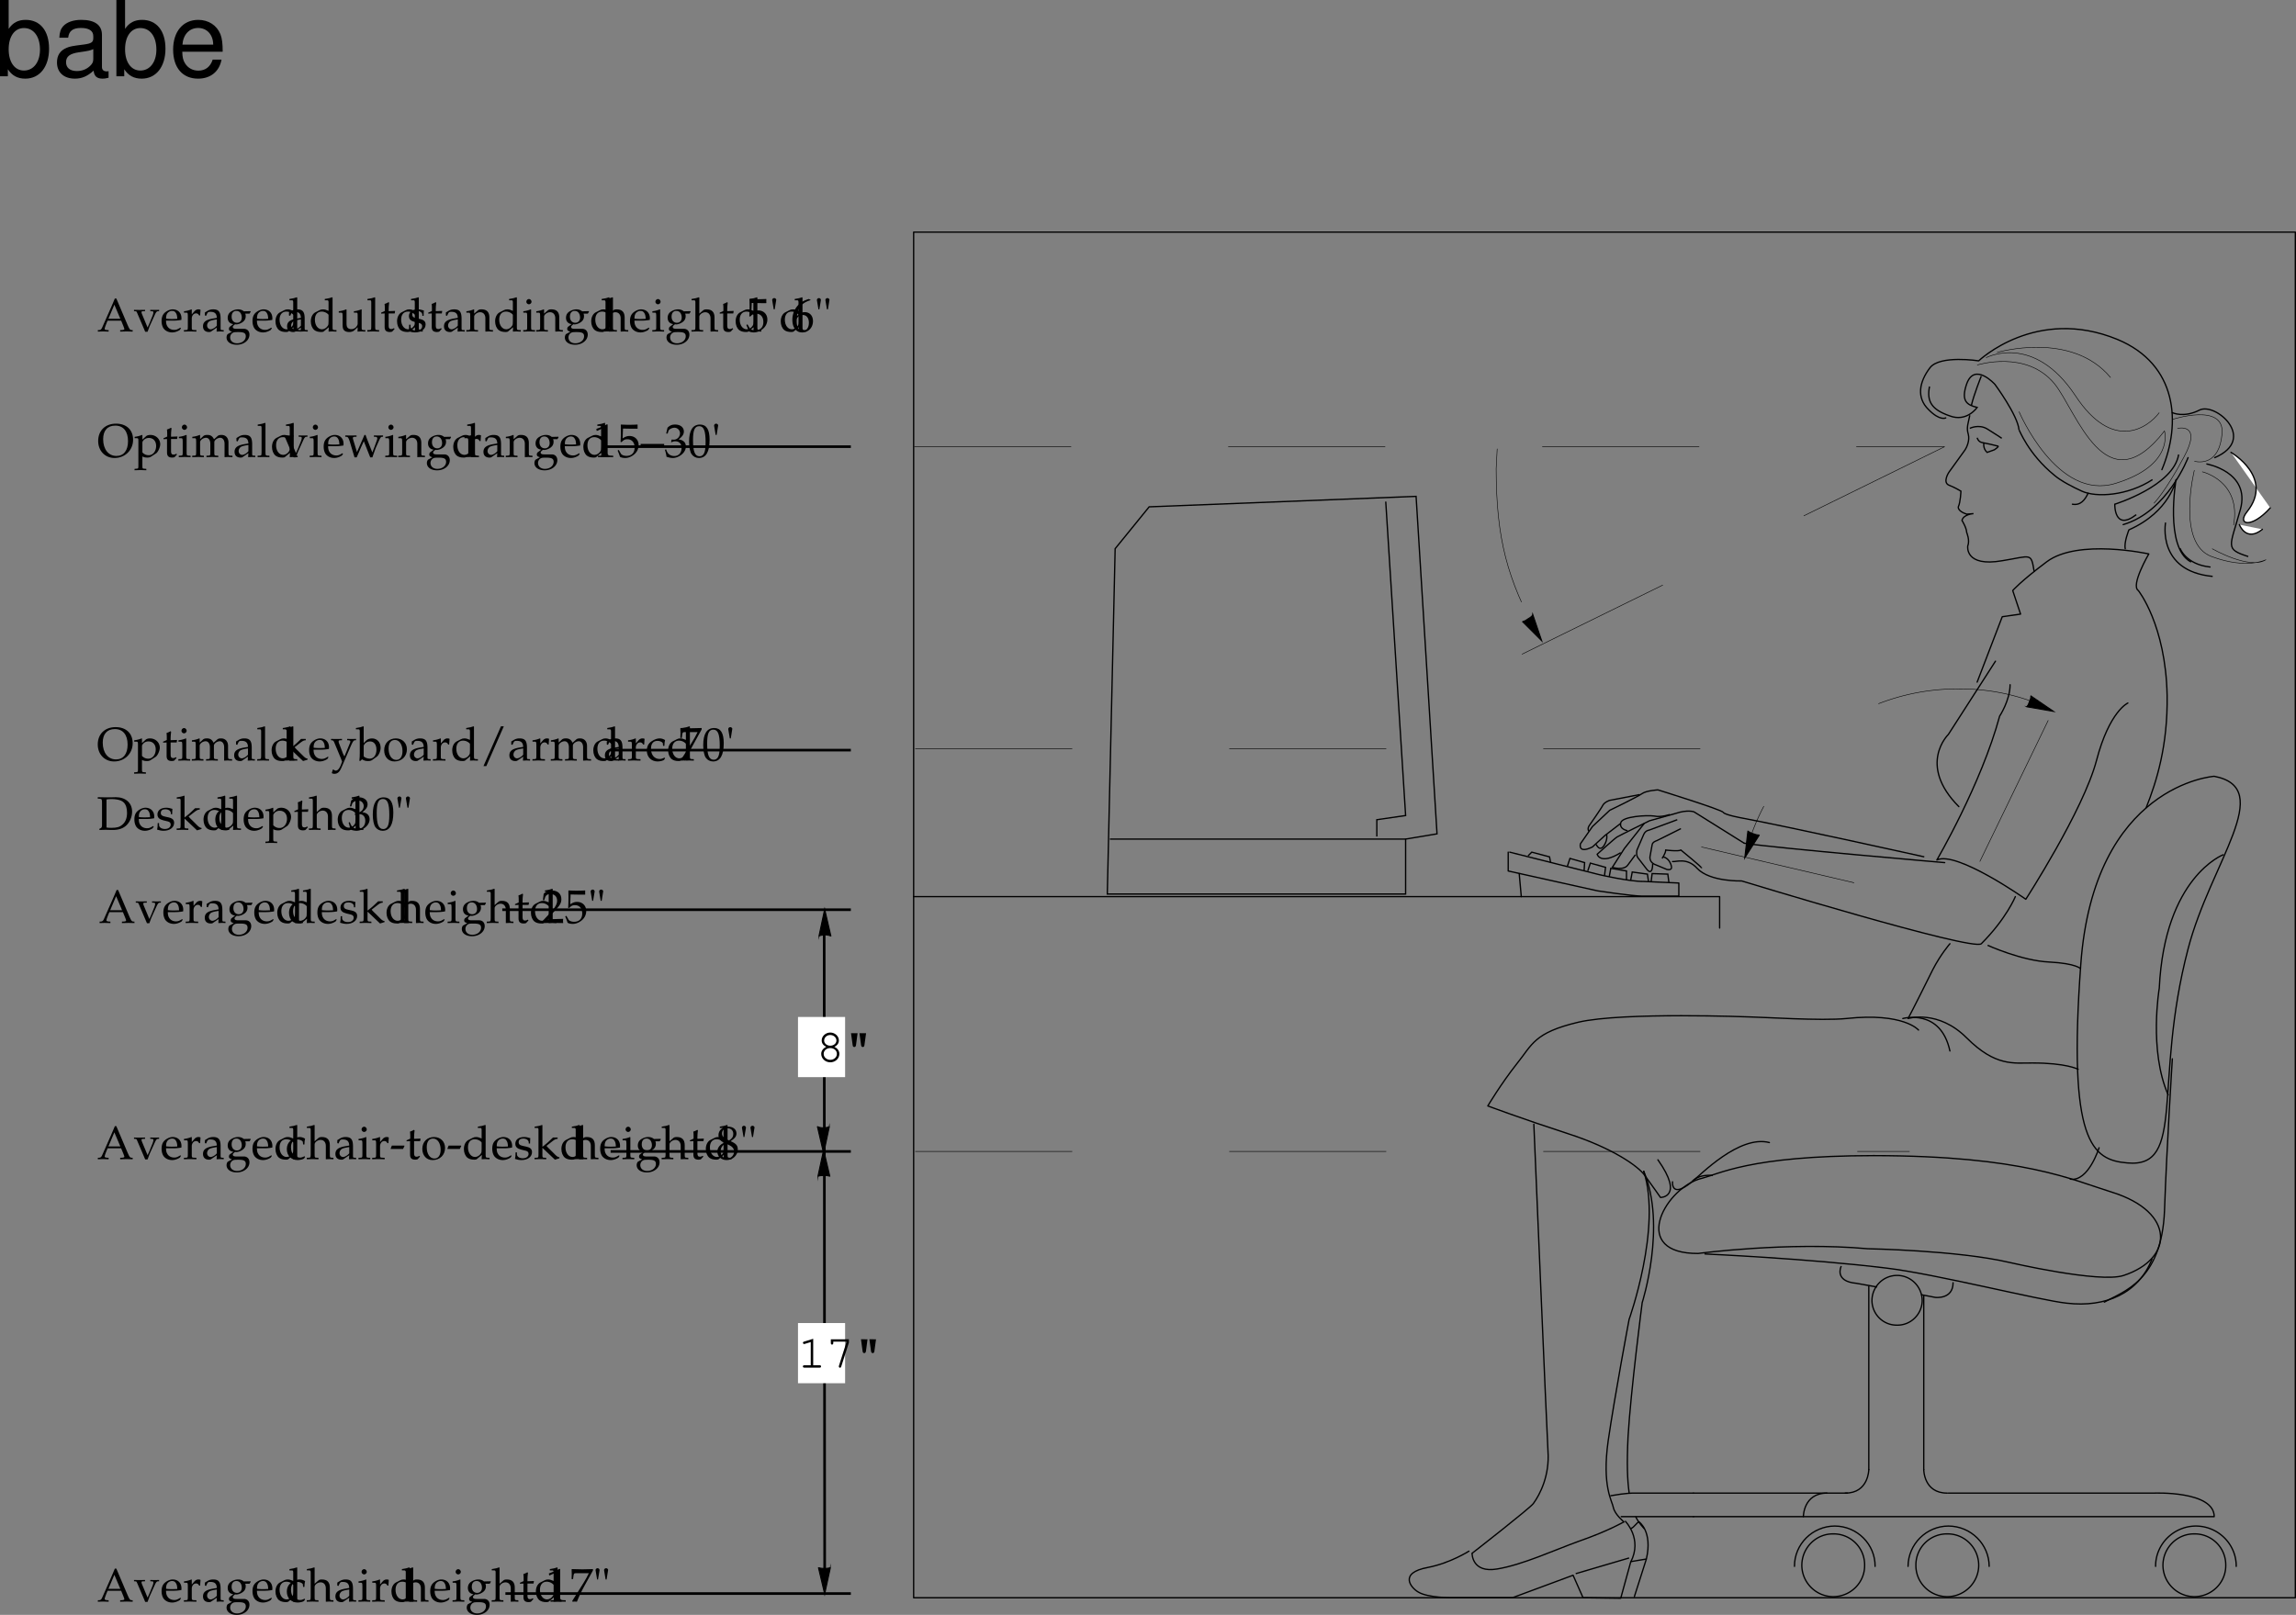 <svg xmlns="http://www.w3.org/2000/svg" xmlns:xlink="http://www.w3.org/1999/xlink" width="438.695" height="308.642"><rect width="100%" height="100%" fill="#808080" stroke="none"/><defs><path id="a" d="M3.672-6.297H3.39c-.157.36-.297.703-.36.86-.14.312-.328.734-.469 1.078L.954-.72C.843-.453.672-.28.47-.266L.14-.25v.281C.75.016.937 0 1.109 0c.157 0 .438.016 1.094.031V-.25l-.328-.016c-.313-.03-.438-.093-.438-.234 0-.125.125-.5.313-.953l.25-.61h2.594l.422 1.032c.156.406.187.484.187.578 0 .11-.14.172-.375.187l-.422.016v.281C5.141.016 5.47 0 5.656 0c.203 0 .453.016 1.14.031V-.25L6.5-.266c-.234-.046-.328-.187-.656-.921ZM2.156-2.422l1.14-2.687 1.142 2.687zm0 0"/><path id="b" d="M4.844-3.875v-.25c-.469.016-.672.016-.844.016-.172 0-.36 0-.844-.016v.25l.375.016c.14 0 .219.078.219.234 0 .156-.063.36-.172.656l-.39.953c-.094.266-.204.516-.547 1.266L1.562-3.344a1.067 1.067 0 0 1-.078-.344c0-.109.079-.171.22-.171l.452-.016v-.25c-.594.016-.844.016-1.062.016-.219 0-.453 0-1.047-.016v.25l.312.016c.141.015.188.078.282.296L2.187.063h.454c.171-.47.296-.797.359-.985l1.063-2.344c.203-.421.343-.578.515-.593Zm0 0"/><path id="c" d="m3.938-.625-.126-.094c-.562.344-.78.422-1.171.422-.579 0-1.063-.266-1.313-.703-.172-.281-.234-.547-.25-1.063h1.313c.64 0 1.062-.046 1.625-.14 0-.125.015-.203.015-.313 0-1.03-.672-1.703-1.687-1.703-.313 0-.703.11-1.078.328C.53-3.453.234-2.906.234-1.969c0 .563.141 1.047.375 1.39.36.485.954.766 1.641.766.344 0 .672-.078 1.031-.234.235-.11.438-.219.469-.281zm-.704-1.781c-.468.015-.671.031-1.015.031a9.74 9.74 0 0 1-1.125-.063c0-.421.031-.609.14-.859a1.12 1.12 0 0 1 1-.625c.313 0 .547.11.704.36.203.296.265.562.296 1.156zm0 0"/><path id="d" d="M.188-.25v.281C.78.016 1.046 0 1.296 0c.219 0 .547.016 1.281.031V-.25L2.11-.266c-.406-.03-.421-.046-.421-.656v-1.547c0-.547.359-.984.812-.984.266 0 .453.125.594.406h.187l.078-1.078c-.093-.063-.25-.094-.421-.094-.266 0-.547.14-.735.36l-.515.593v-.921l-.079-.032a4.904 4.904 0 0 1-1.406.36v.265h.344c.36 0 .375.031.39.656v2.016C.922-.328.922-.297.61-.266zm0 0"/><path id="e" d="M2.922-.734 2.875.03c.438-.014.578-.03.703-.03.11 0 .172 0 .469.016l.187.015V-.25l-.343-.016c-.235-.015-.25-.046-.25-.515v-1.656c0-1.313-.375-1.782-1.422-1.782-.406 0-.75.094-1.094.297l-.484.297v.578l.234.063L1-3.266c.188-.421.281-.484.688-.484.843 0 1.203.344 1.234 1.156l-.89.156C.796-2.203.281-1.78.281-.984c0 .687.421 1.093 1.14 1.093.172 0 .312-.03.375-.078zm0-.375c-.266.359-.828.703-1.188.703-.359 0-.671-.328-.671-.719a.98.98 0 0 1 .437-.813c.234-.14.734-.265 1.422-.359zm0 0"/><path id="f" d="m4.672-3.406.219-.36-.032-.109-1.28.031c-.329-.265-.657-.375-1.095-.375-.39 0-.859.125-1.218.344C.75-3.594.5-3.156.5-2.594c0 .656.406 1.125 1.078 1.188L.86-.86a.643.643 0 0 0-.125.39c0 .25.157.39.594.516L.547.484C.407.547.28.875.28 1.156c0 .828.797 1.39 1.953 1.39 1.36 0 2.422-.858 2.422-1.937C4.656-.047 4.234-.5 3.594-.5H2.156c-.469 0-.687-.11-.687-.36 0-.109.078-.218.297-.406.078-.062.093-.062.125-.109.093.016.14.031.218.031.391 0 .86-.172 1.235-.437.406-.297.594-.657.594-1.14 0-.173-.016-.298-.094-.485Zm-2.5-.516c.61 0 1.015.516 1.015 1.281 0 .594-.374.985-.921.985-.61 0-1.016-.469-1.016-1.157 0-.703.328-1.109.922-1.109zM2.578.125c1.016 0 1.375.203 1.375.797 0 .765-.719 1.344-1.672 1.344C1.5 2.266.97 1.812.97 1.14c0-.407.234-.766.594-.922.14-.078.406-.094 1.015-.094Zm0 0"/><path id="g" d="M3.703-3.938c-.5-.218-.75-.28-1.062-.28-.25 0-.47.046-.688.171l-.797.406c-.515.282-.843.938-.843 1.704 0 .718.25 1.312.671 1.671.329.25.75.375 1.329.375.187 0 .39-.03.437-.078l1-.828-.047.828C4.11.016 4.266 0 4.391 0c.078 0 .203 0 .39.016.063 0 .235 0 .438.015V-.25l-.422-.016c-.313-.046-.328-.062-.328-.656v-5.547L4.39-6.53c-.407.156-.704.218-1.407.328v.25h.5c.157 0 .22.11.22.375zm0 1.954c0 .578-.015.671-.125.875-.25.421-.703.703-1.125.703-.781 0-1.36-.766-1.36-1.844 0-.969.485-1.547 1.298-1.547.343 0 .703.11 1.015.328.188.125.297.25.297.313zm0 0"/><path id="h" d="M.375-1.281c0 .61-.031.89-.11 1.25.485.14.829.218 1.235.218 1.188 0 2.016-.625 2.016-1.515 0-.297-.079-.484-.25-.672-.235-.219-.516-.328-1.329-.484C1.204-2.625.97-2.813.97-3.22c0-.453.297-.703.86-.703.609 0 1.062.313 1.062.735v.203h.25c.015-.516.015-.735.046-1.016-.484-.156-.796-.219-1.171-.219-1.047 0-1.688.5-1.688 1.297 0 .453.203.735.61.938.25.109.734.25 1.343.375.406.093.578.28.578.625 0 .484-.453.828-1.093.828C1.109-.156.64-.47.64-.922v-.36Zm0 0"/><path id="i" d="M.188-.25v.281C.813.016 1.078 0 1.327 0c.25 0 .5.016 1.094.031V-.25l-.39-.016c-.329-.03-.345-.062-.345-.656v-1.234L4.079.109l.86-.265V-.36c-.22 0-.47-.157-.766-.438L3.047-1.922a5.88 5.88 0 0 1-.578-.61l1.156-.905c.438-.329.656-.422.969-.422v-.266h-.89c-.579.563-1 .969-1.36 1.25l-.656.531v-4.125l-.079-.062c-.39.156-.687.218-1.406.328v.25H.72c.156 0 .219.11.219.375v4.656C.923-.328.923-.297.61-.266zm0 0"/><path id="j" d="M.047-.25v.281C.625.016.875 0 1.172 0c.281 0 .531.016 1.11.031V-.25l-.407-.016c-.313-.03-.328-.062-.328-.656v-1.906c0-.406.594-.844 1.14-.844.61 0 1 .453 1 1.14V.032C4.11.016 4.25 0 4.407 0c.124 0 .296.016.734.031V-.25l-.36-.016c-.312-.03-.328-.062-.328-.656v-1.734c0-1.047-.5-1.563-1.516-1.563-.328 0-.515.047-.703.219l-.687.594V-6.47l-.078-.062c-.39.156-.688.218-1.407.328v.25h.5c.172 0 .235.11.235.375v4.656C.78-.328.78-.297.453-.266zm0 0"/><path id="k" d="m1.688-4.188-.079-.03a4.904 4.904 0 0 1-1.406.359v.265h.344c.36 0 .375.031.39.656v2.016c0 .594-.03.625-.328.656L.188-.25v.281C.813.016 1.078 0 1.313 0c.234 0 .5.016 1.125.031V-.25L2.03-.266c-.328-.046-.328-.062-.344-.656Zm-.407-2c-.265 0-.5.235-.5.516 0 .25.235.484.485.484.265 0 .5-.234.5-.484 0-.266-.235-.516-.485-.516Zm0 0"/><path id="l" d="M.875-3.438v2.594c0 .656.297.953 1 .953.203 0 .422-.046.469-.109l.437-.484-.125-.141c-.219.125-.344.172-.515.172-.36 0-.5-.188-.5-.625v-2.36h1.156l.078-.484-1.234.047v-.344c0-.36.03-.75.093-1.265l-.109-.11c-.219.14-.484.25-.766.344.032.25.047.438.047.719v.625l-.703.312v.188zm0 0"/><path id="m" d="M.14-.203V.03C1.235.016 1.75 0 2.157 0c.375 0 .906.016 2.063.031-.032-.187-.032-.281-.032-.406s0-.219.032-.406c-1.047.047-1.453.047-3.125.094l1.64-1.75c.875-.923 1.14-1.423 1.14-2.094 0-1.032-.703-1.672-1.844-1.672-.64 0-1.078.187-1.531.625L.344-4.344h.265l.125-.422c.141-.515.47-.75 1.063-.75.781 0 1.266.485 1.266 1.266 0 .672-.376 1.328-1.391 2.406zm0 0"/><path id="n" d="M1.14-5.438c1.141.032 1.641.032 2.75.032l.047-.032c-.015-.171-.015-.234-.015-.375 0-.109 0-.187.015-.343l-.046-.047a30.51 30.51 0 0 1-1.563.047c-.515 0-.922-.016-1.578-.047l-.031.047c0 .547.015.968.015 1.25 0 .781-.03 1.625-.062 2.015l.187.047c.422-.437.657-.547 1.11-.547.86 0 1.39.61 1.39 1.579 0 1-.562 1.593-1.546 1.593-.5 0-.938-.172-1.063-.406l-.422-.734-.219.125c.22.515.329.796.454 1.203.25.14.593.218 1 .218.593 0 1.234-.265 1.734-.703a2.289 2.289 0 0 0 .828-1.765c0-1.016-.719-1.735-1.75-1.735-.438 0-.75.11-1.313.454zm0 0"/><path id="o" d="m.938-4.219.296-1.765v-.047c0-.172-.187-.344-.375-.344-.203 0-.39.172-.39.344v.047L.766-4.22zm1.64 0 .281-1.765c.016-.016.016-.032.016-.047 0-.172-.203-.344-.39-.344-.204 0-.391.172-.391.344v.047L2.39-4.22zm0 0"/><path id="p" d="M3.594-2.797c0-.422.047-.781.125-1.11-.36-.218-.672-.312-1.047-.312-.438 0-.938.172-1.469.516-.64.39-.969 1.015-.969 1.812 0 1.22.844 2.079 2.063 2.079.469 0 1.14-.172 1.234-.313l.188-.281-.094-.14c-.344.171-.625.265-.938.265-1 0-1.656-.781-1.656-1.969 0-.969.438-1.5 1.25-1.5.406 0 .828.172 1 .406l.063.547zm0 0"/><path id="q" d="M.61-5h.078l1.171-.516c0-.015.016-.015.016-.015.063 0 .078.093.078.297V-.86c0 .468-.094.562-.578.593L.859-.25v.281C1.641.016 2.156 0 2.344 0c.125 0 .328 0 .625.016.125 0 .375 0 .797.015V-.25l-.47-.016c-.483-.03-.593-.125-.593-.593v-5.344l-.125-.047a15.14 15.14 0 0 1-2.031.875Zm0 0"/><path id="r" d="m.5-.094.078.125C.844.016.922 0 1 0c.078 0 .156.016.406.031.39-.984.828-1.922 1.422-3l1.64-2.969v-.265c-.796.031-1.296.047-2.015.047-.687 0-1.11-.016-1.969-.047l-.093.047c.015.562.03.812.03.937 0 .14-.015.375-.03.922h.28l.063-.5c.063-.562.125-.625.547-.625h2.407c-.36.734-.641 1.25-.985 1.797Zm0 0"/><path id="s" d="M.516-.188v.22C1.219.015 1.53 0 1.766 0c.187 0 .328 0 .468.016.688.015.688.015.829.015 1.156 0 2.015-.297 2.656-.922.64-.64 1.047-1.609 1.047-2.578 0-1.672-1.235-2.765-3.141-2.765-.078 0-.203 0-.344.015-.531.016-.828.016-1.25.016-.437 0-.906 0-1.828-.031v.28l.36.016c.421.047.453.094.453.813v4.266c0 .28-.079.468-.22.53zm1.359-5.609c.219-.047.531-.078.984-.078.672 0 1.391.125 1.766.297.203.078.375.203.547.36.422.437.625 1.093.625 1.984 0 1.015-.313 1.78-.906 2.265-.532.453-1.063.594-2.094.594-.438 0-.703-.016-.922-.063zm0 0"/><path id="t" d="M.078 2.266v.265c.61-.015.875-.031 1.125-.031.234 0 .5.016 1.125.031v-.265l-.422-.032c-.312-.03-.328-.062-.328-.656V-.109c.281.156.563.218.953.218.281 0 .5-.062.64-.14l1.032-.672c.36-.235.781-1.156.781-1.735 0-1-.828-1.78-1.875-1.78-.328 0-.656.093-.796.218l-.735.672v-.86l-.078-.03a5.038 5.038 0 0 1-1.406.359v.265h.328c.375 0 .39.031.39.656v4.516c0 .594-.015.625-.328.656zm1.5-5.016c0-.125.047-.234.156-.375a1.312 1.312 0 0 1 1.079-.516c.843 0 1.39.594 1.39 1.532 0 1.015-.61 1.765-1.406 1.765-.5 0-.875-.172-1.219-.531zm0 0"/><path id="u" d="M.39-4.484h.282l.156-.5c.094-.313.672-.61 1.14-.61a1.06 1.06 0 0 1 1.063 1.047c0 .672-.531 1.234-1.172 1.234-.062 0-.171-.015-.296-.015-.016 0-.063 0-.125-.016l-.11.485.063.046c.343-.156.5-.187.75-.187.75 0 1.187.469 1.187 1.297 0 .906-.562 1.516-1.39 1.516-.422 0-.797-.141-1.063-.391-.219-.203-.328-.406-.5-.89l-.234.093C.328-.828.39-.5.453-.047c.469.156.86.234 1.203.234.719 0 1.547-.406 2.047-1.015.297-.375.453-.766.453-1.188 0-.437-.172-.812-.5-1.03-.234-.173-.437-.235-.89-.313.718-.563 1-.97 1-1.516 0-.797-.672-1.328-1.672-1.328-.61 0-1.016.172-1.453.61zm0 0"/><path id="v" d="M2.36-6.203C.968-6.203.265-5.093.265-2.922c0 1.063.187 1.969.5 2.406.312.438.812.704 1.375.704 1.36 0 2.047-1.172 2.047-3.485 0-1.969-.593-2.906-1.828-2.906zm-.157.312c.875 0 1.219.891 1.219 3.047 0 1.11-.094 1.766-.328 2.203-.188.329-.469.5-.828.5-.891 0-1.25-.906-1.25-3.093 0-1.907.328-2.657 1.187-2.657zm0 0"/><path id="w" d="m2.531-1.938.281-.593-.046-.047H.39l-.235.594.047.046Zm0 0"/><path id="x" d="M2.516-4.219C1.203-4.219.28-3.297.28-1.953c0 1.266.797 2.14 1.969 2.14 1.39 0 2.375-.968 2.375-2.328 0-1.218-.875-2.078-2.11-2.078zm-.172.297c.844 0 1.437.89 1.437 2.125 0 1.047-.437 1.688-1.187 1.688-.875 0-1.469-.875-1.469-2.157 0-1.078.438-1.656 1.219-1.656zm0 0"/><path id="y" d="M1.516-3.11c-.375.172-.532.282-.72.47-.343.343-.53.734-.53 1.203C.266-.5 1.016.188 2.03.188c1.188 0 2.14-.922 2.14-2.047 0-.72-.312-1.11-1.359-1.563.829-.562 1.11-.937 1.11-1.484 0-.766-.64-1.297-1.594-1.297-1.062 0-1.844.687-1.844 1.625 0 .625.235.953 1.032 1.469zm1.046.454c.563.265.907.687.907 1.187 0 .75-.578 1.344-1.297 1.344C1.406-.125.906-.656.906-1.5c0-.656.266-1.078.938-1.484zM2-3.812c-.563-.282-.844-.641-.844-1.079 0-.609.422-1 1.063-1 .656 0 1.094.422 1.094 1.079 0 .515-.22.875-.813 1.25zm0 0"/><path id="z" d="M3.625-6.375C1.562-6.375.203-5.062.203-3.062c0 1.89 1.313 3.25 3.125 3.25 2.016 0 3.547-1.516 3.547-3.485 0-1.89-1.266-3.078-3.25-3.078ZM3.469-6c1.547 0 2.437 1.094 2.437 2.969 0 1.781-.812 2.828-2.218 2.828-1.516 0-2.532-1.266-2.532-3.203C1.156-5.062 1.984-6 3.47-6Zm0 0"/><path id="A" d="M.14-.25v.281C.782.016 1.032 0 1.282 0c.282 0 .532.016 1.078.031V-.25l-.375-.016c-.312-.03-.343-.062-.343-.656v-1.906c0-.406.593-.844 1.14-.844.485 0 .813.453.813 1.14v1.61c0 .594-.016.625-.328.656L2.86-.25v.281C3.484.016 3.75 0 3.984 0 4.22 0 4.47.016 5.11.031V-.25l-.421-.016c-.313-.046-.329-.062-.329-.656v-1.906c0-.406.594-.844 1.125-.844.485 0 .829.453.829 1.14V.032C6.718.016 6.859 0 7.016 0c.14 0 .312.016.812.031V-.25l-.437-.016c-.313-.046-.313-.062-.329-.656v-1.844c0-.89-.515-1.453-1.343-1.453-.328 0-.578.063-.735.219l-.687.61C4-3.985 3.64-4.22 3.016-4.22c-.329 0-.579.063-.75.219l-.625.578v-.765l-.079-.032a4.904 4.904 0 0 1-1.406.36v.265H.5c.36 0 .375.031.39.656v2.016c-.015.594-.015.625-.328.656Zm0 0"/><path id="B" d="M.188-.25v.281C.813.016 1.078 0 1.313 0c.234 0 .5.016 1.125.031V-.25L2.03-.266c-.328-.046-.328-.062-.344-.656v-5.547L1.61-6.53c-.39.156-.687.218-1.406.328v.25H.72c.156 0 .219.11.219.375v4.656C.923-.327.923-.296.61-.265zm0 0"/><path id="C" d="M3.719-4.219c-.75 1.75-.86 2-1.438 3.282l-.75-2.485C1.5-3.5 1.5-3.578 1.5-3.64c0-.14.11-.218.344-.218l.36-.016v-.25c-.626.016-.876.016-1.079.016-.203 0-.453 0-1.078-.016v.25l.266.016c.25.015.359.203.593.89l.906 3.03h.422L3.125-2c.078-.188.094-.203.469-1.016L4.813.063h.421c.079-.235.141-.422.204-.594.171-.531.375-1.078.406-1.14l.625-1.407c.265-.61.375-.75.562-.781l.235-.016v-.25c-.5.016-.704.016-.875.016-.172 0-.375 0-.875-.016v.25l.296.016c.22 0 .36.109.36.28 0 .095-.031.204-.063.313L5.656-2c-.078.203-.156.406-.437 1.125l-1.032-2.61c-.125-.328-.187-.5-.265-.734Zm0 0"/><path id="D" d="M3.688.031C4.109.016 4.25 0 4.405 0c.125 0 .297.016.735.031V-.25l-.36-.016c-.312-.03-.328-.062-.328-.656v-1.734c0-1.047-.5-1.563-1.516-1.563-.328 0-.515.047-.703.219l-.687.594v-.781l-.078-.032a4.904 4.904 0 0 1-1.407.36v.265H.39c.375 0 .39.031.406.656v2.016c0 .594-.031.625-.344.656L.047-.25v.281C.625.016.875 0 1.172 0c.281 0 .531.016 1.11.031V-.25l-.407-.016c-.313-.03-.328-.062-.328-.656v-1.906c0-.406.594-.844 1.14-.844.61 0 1 .453 1 1.14zm0 0"/><path id="E" d="M4.5-1.969V-2.5H0v.531zm0 0"/><path id="G" d="m4.531-4.188-.078-.03a5.038 5.038 0 0 1-1.406.359v.265h.328c.375 0 .39.031.39.656v1.47c0 .187-.124.437-.328.655-.25.25-.546.375-.89.375-.313 0-.563-.109-.703-.28-.14-.141-.203-.423-.203-.813v-2.657l-.079-.03a4.904 4.904 0 0 1-1.406.359v.265H.5c.36 0 .375.031.39.656v1.5c0 .641.047.922.22 1.141.202.266.53.406 1.046.406.422 0 .766-.125 1.016-.359l.594-.547c0 .266 0 .422-.032.828.454-.015.61-.031.75-.031.125 0 .297.016.75.031V-.25L4.86-.266c-.312-.03-.328-.062-.328-.656zm0 0"/><path id="F" d="m1.031-4.219.282-1.765c.015-.016.015-.032.015-.047 0-.172-.203-.344-.39-.344-.204 0-.391.172-.391.344v.047L.844-4.22Zm0 0"/><path id="H" d="M1.172-2.984c.203-1.625.953-2.5 2.578-2.985v-.078l-.344-.156c-.86.297-1.234.469-1.687.86A4.057 4.057 0 0 0 .28-2.22C.281-.734 1 .187 2.171.187c1.173 0 2.048-.921 2.048-2.156 0-1.031-.625-1.718-1.578-1.718-.454 0-.72.124-1.25.546zm1.11-.157c.702 0 1.155.579 1.155 1.485 0 .937-.453 1.547-1.156 1.547-.765 0-1.172-.657-1.172-1.875 0-.313.032-.485.125-.641.204-.297.625-.516 1.047-.516zm0 0"/><path id="I" d="M2.672-.781c-.203-.328-.297-.547-.453-.985L1.64-3.28a.896.896 0 0 1-.079-.375c0-.125.094-.203.297-.203l.344-.016v-.25c-.594.016-.844.016-1.047.016-.218 0-.437 0-1.047-.016v.25l.157.016c.234.015.343.125.468.437l.985 2.36c.25.609.343.828.5 1.28l-.203.548c-.282.765-.641 1.171-.985 1.171-.14 0-.312-.078-.453-.203H.453l-.203.672a.79.79 0 0 0 .484.14c.594 0 .985-.327 1.329-1.108L3.89-2.766c.359-.828.53-1.062.75-1.093l.25-.016v-.25c-.485.016-.688.016-.844.016-.172 0-.375 0-.86-.016v.25l.235.016c.25.015.375.093.375.218a.693.693 0 0 1-.047.235zm0 0"/><path id="J" d="m1.344-6.469-.078-.062c-.391.156-.688.218-1.407.328v.25h.516c.156 0 .219.11.219.375v4.203c0 .563-.016.813-.078 1.422l.156.062.36-.328c.359.235.671.328 1.155.328.344 0 .579-.062.782-.203l.89-.64c.391-.297.72-1.032.72-1.704 0-1.046-.688-1.78-1.641-1.78-.422 0-.876.155-1.094.39l-.5.5zm0 3.703c0-.125.093-.296.234-.453.25-.265.61-.422.984-.422.75 0 1.22.61 1.22 1.579 0 1.015-.516 1.718-1.298 1.718-.468 0-1.14-.297-1.14-.5zm0 0"/><path id="K" d="M4.672-6.531h-.547L.781 1.079h.547zm0 0"/><path id="L" d="M3.484-2.813c.579-.296.86-.703.86-1.234 0-.812-.75-1.5-1.64-1.5-.892 0-1.642.688-1.642 1.5 0 .531.282.938.86 1.234-.61.297-.953.782-.953 1.344 0 .89.781 1.61 1.734 1.61s1.735-.72 1.735-1.61c0-.562-.344-1.062-.954-1.343zm-.796-2.265c.656 0 1.187.469 1.187 1.062 0 .547-.516.985-1.172.985-.656 0-1.172-.438-1.172-.985 0-.593.516-1.062 1.157-1.062zm0 2.5c.734 0 1.28.469 1.28 1.11 0 .64-.562 1.14-1.265 1.14-.703 0-1.265-.5-1.265-1.14 0-.626.546-1.11 1.25-1.11zm0 0"/><path id="M" d="m1.266-5.422.312 2.281c.031.25.125.36.313.36.187 0 .28-.11.328-.36l.297-2.28zm1.609 0 .313 2.281c.046.25.14.36.328.36.187 0 .28-.11.312-.36l.313-2.28zm0 0"/><path id="N" d="m2.938-5.516-1.72.532c-.171.062-.234.109-.234.234s.11.234.22.234a.58.58 0 0 0 .14-.03l1.125-.345v4.438H1.266c-.188 0-.297.078-.297.219 0 .156.11.234.297.234h2.89c.188 0 .282-.078.282-.234 0-.141-.094-.22-.282-.22H2.938Zm0 0"/><path id="O" d="M3.89-4.86 2.454-.343c-.015.063-.015.094-.015.125 0 .125.093.235.218.235s.172-.063.235-.22L4.36-4.796v-.625H.906v.719c0 .187.078.297.235.297.14 0 .234-.11.234-.297v-.266h2.516zm0 0"/><path id="P" d="M1.078-14.578V0h1.5v-1.344C3.375-.125 4.438.453 5.906.453c2.75 0 4.547-2.25 4.547-5.734 0-3.407-1.687-5.5-4.469-5.5-1.437 0-2.468.547-3.25 1.719v-5.516zm4.578 5.36c1.86 0 3.063 1.624 3.063 4.124 0 2.375-1.235 4-3.063 4-1.781 0-2.922-1.61-2.922-4.062 0-2.469 1.141-4.063 2.922-4.063zm0 0"/><path id="Q" d="M10.703-.984c-.187.046-.265.046-.36.046-.577 0-.905-.296-.905-.828v-6.156c0-1.86-1.36-2.86-3.938-2.86-1.547 0-2.766.438-3.484 1.22-.47.546-.672 1.14-.72 2.187h1.688c.141-1.281.891-1.86 2.454-1.86 1.515 0 2.343.547 2.343 1.547v.454c-.015.718-.375.968-1.734 1.156-2.36.297-2.734.375-3.36.64C1.454-4.921.845-4 .845-2.64.844-.734 2.156.453 4.28.453 5.594.453 6.656 0 7.844-1.078 7.954 0 8.484.453 9.562.453c.36 0 .579-.031 1.141-.172zM7.781-3.297c0 .563-.156.89-.656 1.36-.688.625-1.5.937-2.484.937-1.297 0-2.063-.625-2.063-1.688 0-1.093.719-1.656 2.516-1.906 1.781-.25 2.125-.328 2.687-.593zm0 0"/><path id="R" d="M10.266-4.688c0-1.593-.125-2.546-.422-3.328-.688-1.718-2.281-2.765-4.25-2.765-2.907 0-4.797 2.219-4.797 5.687C.797-1.64 2.594.453 5.563.453c2.39 0 4.062-1.36 4.484-3.64H8.359c-.453 1.39-1.406 2.109-2.734 2.109-1.063 0-1.969-.484-2.531-1.36-.39-.609-.531-1.203-.547-2.25ZM2.578-6.046c.14-1.937 1.328-3.187 3-3.187 1.703 0 2.875 1.312 2.875 3.187zm0 0"/></defs><path d="M156.172 215.266c.043.129.496.258 1.101.3.684-.042 1.215-.151 1.2-.3l-1.102 5.2-1.2-5.2"/><path fill="none" stroke="#000" stroke-miterlimit="10" stroke-width=".2" d="M156.172 215.266c.043.129.496.258 1.101.3.684-.042 1.215-.151 1.2-.3l-1.102 5.2zm0 0"/><path fill="none" stroke="#000" stroke-miterlimit="10" stroke-width=".5" d="M116.672 220.067h45.898"/><path d="M158.57 224.868c-.023-.09-.472-.22-1.097-.203-.668-.016-1.2.093-1.2.203l1.098-5.102 1.2 5.102"/><path fill="none" stroke="#000" stroke-miterlimit="10" stroke-width=".2" d="M158.57 224.868c-.023-.09-.472-.22-1.097-.203-.668-.016-1.2.093-1.2.203l1.098-5.102zm0 0"/><path d="M158.773 178.965c-.039-.125-.488-.254-1.101-.3-.68.046-1.211.156-1.2.3l1.098-5.199 1.203 5.2"/><path fill="none" stroke="#000" stroke-miterlimit="10" stroke-width=".2" d="M158.773 178.965c-.039-.125-.488-.254-1.101-.3-.68.046-1.211.156-1.2.3l1.098-5.199zm0 0"/><path fill="none" stroke="#000" stroke-linecap="round" stroke-linejoin="round" stroke-miterlimit="10" stroke-width=".25" d="M174.57 44.368v261h264v-261Zm0 0"/><path fill="none" stroke="#000" stroke-linecap="round" stroke-linejoin="round" stroke-miterlimit="10" stroke-width=".25" d="M419.273 305.165c3.344-.012 6.036-2.704 6-6a5.918 5.918 0 0 0-6-6c-3.296-.036-5.988 2.656-6 6 .012 3.296 2.704 5.988 6 6zm0 0"/><path fill="none" stroke="#000" stroke-linecap="round" stroke-linejoin="round" stroke-miterlimit="10" stroke-width=".25" d="M427.273 299.368c.032-4.223-3.43-7.688-7.703-7.703-4.27.015-7.734 3.48-7.699 7.703m-61.598 5.797c3.344-.012 6.036-2.704 6-6a5.918 5.918 0 0 0-6-6c-3.296-.036-5.988 2.656-6 6 .012 3.296 2.704 5.988 6 6zm0 0"/><path fill="none" stroke="#000" stroke-linecap="round" stroke-linejoin="round" stroke-miterlimit="10" stroke-width=".25" d="M358.273 299.368c.032-4.223-3.43-7.688-7.703-7.703-4.27.015-7.734 3.48-7.699 7.703m10.102-14H323.57m0 4.5h85.5m2.5-4.5s11.477-.477 11.5 4.5h-23m11.5-4.5h-30.5m0 0h-8.797m-15.203-4.5v-35m10.5 35v-33.203m-43-22.297c-6.777 2.277-13.023 14.273-.097 14.199 0 0 17.172-2.285 32.398-.902 0 0 17.133.304 27 2.601 0 0 17.32 4.035 21.902 2.5 9.598-3.172 9.88-12.113-2.203-15.898-7.617-2.348-16.902-6.973-45.597-7-23.98.027-29.387 3.543-33.403 4.5m98.5-77s-23.023 1.523-25.5 36c-2.476 33.882 2.117 37.34 8.903 37.898 11.257 1.04 4.875-15.219 11.597-40.898 4.305-16.555 16.887-30.72 5-33zm-248.5 23h154v6m-40.097-14.5 17.097 4.297s5.727 1.34 8.5 1.3l6.703.301v2.5h-7c-1.976-.012-8.5-1-8.5-1l-17.101-3.8v-3.598"/><path fill="none" stroke="#000" stroke-linecap="round" stroke-linejoin="round" stroke-miterlimit="10" stroke-width=".25" d="M325.773 239.665s19.875.882 34.7 2.703c9.308 1.105 29.312 6.172 34.398 6.699 7.555.879 13.746-1.938 16.3-8.402"/><path fill="none" stroke="#000" stroke-linecap="round" stroke-linejoin="round" stroke-miterlimit="10" stroke-width=".25" d="M351.773 242.067s-1.351 2.824 2.899 3.2l3.898.698m8.602 1.5 2.601.5s3.399.426 3.399-2.8"/><path fill="none" stroke="#000" stroke-linecap="round" stroke-linejoin="round" stroke-miterlimit="10" stroke-width=".25" d="M362.473 253.266c2.632.047 4.77-2.09 4.8-4.7-.03-2.667-2.168-4.804-4.8-4.8-2.645-.004-4.782 2.133-4.801 4.8.02 2.61 2.156 4.747 4.8 4.7zm9.597 51.899c3.297-.012 5.989-2.704 6-6-.011-3.344-2.703-6.036-6-6a5.918 5.918 0 0 0-6 6c-.035 3.296 2.657 5.988 6 6zm0 0"/><path fill="none" stroke="#000" stroke-linecap="round" stroke-linejoin="round" stroke-miterlimit="10" stroke-width=".25" d="M380.07 299.368c-.015-4.223-3.476-7.688-7.797-7.703-4.222.015-7.687 3.48-7.703 7.703m-20-9.5s-.023-4.477 4.5-4.5m75.703-122s-11.187 4.257-12.203 25.5c0 0-2.03 11.918 1.703 20.398m-46.703 71.602s-.023 4.523 4.5 4.5m-15-4.5s-.023 4.523-4.5 4.5m60.5-195.602c3.727-8.875 2.977-20.125-8.5-24.898-15.558-6.39-26.5 4.097-26.5 4.097s-7.386-1.14-9.297 1.301c-2.101 2.75-2.601 5.75-.3 8 2.199 2.25 3.3 1.602 3.3 1.602"/><path fill="none" stroke="#000" stroke-linecap="round" stroke-linejoin="round" stroke-miterlimit="10" stroke-width=".25" d="M415.07 78.868s2.157 1.058 5.203-.5c3.094-1.512 11.118 5.55 2.899 9.097"/><path fill="#fff" stroke="#000" stroke-linecap="round" stroke-linejoin="round" stroke-miterlimit="10" stroke-width=".25" d="M426.273 86.465s8.278 4.77 3.098 11.301c-2.078 2.535.77 3.36 4.402-.7"/><path fill="#fff" stroke="#000" stroke-linecap="round" stroke-linejoin="round" stroke-miterlimit="10" stroke-width=".25" d="M427.871 100.266s1.281 3.43 4.402.899"/><path fill="none" stroke="#000" stroke-linecap="round" stroke-linejoin="round" stroke-miterlimit="10" stroke-width=".25" d="M398.973 94.266c-.606 1.285-1.43 2.375-3 2.102m22.097-8.903s-3.898 10.301-12.398 12.801"/><path fill="none" stroke="#000" stroke-linecap="round" stroke-linejoin="round" stroke-miterlimit="10" stroke-width=".25" d="M406.07 104.868c-.273-1.227.703-3.602.703-3.602 7.899-3.5 9-9.601 9-9.601s-2.226 12.976 2.797 15.703"/><path fill="none" stroke="#000" stroke-linecap="round" stroke-linejoin="round" stroke-miterlimit="10" stroke-width=".25" d="M416.57 104.868s1.117 3.011 5.703 3.5m-12.203 46c1.977-4.977 4.157-11.86 4-21.5-.273-13.477-5.5-20-5.5-20-1.523-.977 2-7 2-7s-13.523-2.977-19.5 1.5c-5.035 3.78-6.5 5.5-6.5 5.5l1.5 4.5-3.5.5-4.797 12.5m23.297 89s-2.023 6.523-5.5 6m-85 65.398s3.317 3.356 1 7.8l-1.898 6.9-7.2-.098-1.902-4.301-11.597 4.3h-11.5s-4.657.044-6.5-1.1c-1.344-.77-3.832-3.657 1.898-4.7 4.242-.828 7.8-3.102 7.8-3.102"/><path fill="none" stroke="#000" stroke-linecap="round" stroke-linejoin="round" stroke-miterlimit="10" stroke-width=".25" d="M310.273 290.868s-1.71-1.407-2-2.703c-.226-1.274-2.226-4.024-1-12.797 1.274-8.727 4-23.203 4-23.203s6.274-17.524 2.797-28.297m-32.797 73s10.899-8.477 11.7-9.5c1.312-1.793 3.129-5.41 2.8-10-.226-3.727-2.703-62.5-2.703-62.5m88.203-88.5-9 14s-5.976 5.773 2 13.797"/><path fill="none" stroke="#000" stroke-linecap="round" stroke-linejoin="round" stroke-miterlimit="10" stroke-width=".1" d="M416.07 81.868s4.813-1.133 1.203 5.5c-3.562 6.68-5.703 8.797-5.703 8.797"/><path fill="none" stroke="#000" stroke-linecap="round" stroke-linejoin="round" stroke-miterlimit="10" stroke-width=".25" d="M415.07 202.368s-1.07 16.777-1.5 29c-.523 13.523-8.023 15.523-11.5 17.5m-5-44.5s-2.254-1.227-8.797-1.203c-3.476-.024-6.976.726-12.5-4.797-5.476-5.477-11.203-3.703-11.203-3.703s.91-1.641 4.703-9.297c1.524-2.977 3.297-5 3.297-5m34-46s-3.523 1.523-6 11c-2.523 9.523-13.5 26.5-13.5 26.5s-13.273-9.352-17-7.5c0 0 8.477-14.477 12-27.5 0 0 1.977-2.977 2-6m-72.5 161.297c.727-.274 1.227-1.274 1.602-1.297 0 0 2.625 1.773 1.398 7.097l-2.297 7.2"/><path fill="none" stroke="#000" stroke-linecap="round" stroke-linejoin="round" stroke-miterlimit="10" stroke-width=".25" d="M314.172 292.165s-1.004-.993-1.602-2.2m-1.297-4.699c-.324-2.312-.46-5.418-.203-10.7.52-8.796 2.703-25.6 2.703-25.6s4.692-14.669.297-25.098m-23.797-56.903.399 4.403m72.898 23.297s7.227-2.024 9 6.203"/><path fill="none" stroke="#000" stroke-linecap="round" stroke-linejoin="round" stroke-miterlimit="10" stroke-width=".25" d="M366.57 196.868s-2.797-3.383-13.797-2.203c-4.726.476-16.164-.274-18.203-.297 0 0-24.523-.977-33 1-8.523 2.023-8.773 4.273-11.797 8-2.976 3.773-5.5 8-5.5 8s6.317 2.375 15.297 5.297c8.477 2.726 13.477 6.226 14.703 8 1.196 1.617 3 4.203 3 4.203s4.575-.012-.5-7.203"/><path fill="none" stroke="#000" stroke-linecap="round" stroke-linejoin="round" stroke-miterlimit="10" stroke-width=".25" d="M319.57 225.868s-.34 3.351 3.703 0c1.676-1.328 9.024-8.977 14.797-7.5"/><path fill="none" stroke="#000" stroke-dasharray="30, 30" stroke-miterlimit="10" stroke-width=".1" d="M174.871 143.067h171.7m-171.7 77h190M174.672 85.368H371.57m0 0-84.5 41.5m-1-41.102c-.039.68-.172 3.035-.199 3.8.027 13.392 2.07 21.079 8.102 32"/><path fill="none" stroke="#000" stroke-miterlimit="10" stroke-width=".5" d="m157.473 176.766.097 124"/><path d="M292.871 117.465c-.012.153-.324.5-.898.801-.516.395-1.02.59-1.102.5l3.7 3.7-1.7-5"/><path fill="none" stroke="#000" stroke-miterlimit="10" stroke-width=".2" d="M292.871 117.465c-.012.153-.324.5-.898.801-.516.395-1.02.59-1.102.5l3.7 3.7zm0 0"/><g transform="translate(-11.453 -3.609)"><use xlink:href="#a" width="100%" height="100%" x="30.346" y="180"/><use xlink:href="#b" width="100%" height="100%" x="37.348" y="180"/><use xlink:href="#c" width="100%" height="100%" x="42.433" y="180"/><use xlink:href="#d" width="100%" height="100%" x="46.744" y="180"/><use xlink:href="#e" width="100%" height="100%" x="50.299" y="180"/><use xlink:href="#f" width="100%" height="100%" x="54.799" y="180"/><use xlink:href="#c" width="100%" height="100%" x="59.803" y="180"/><use xlink:href="#g" width="100%" height="100%" x="64.114" y="180"/><use xlink:href="#g" width="100%" height="100%" x="66.364" y="180"/><use xlink:href="#c" width="100%" height="100%" x="71.863" y="180"/><use xlink:href="#h" width="100%" height="100%" x="76.174" y="180"/><use xlink:href="#i" width="100%" height="100%" x="79.99" y="180"/><use xlink:href="#g" width="100%" height="100%" x="84.994" y="180"/><use xlink:href="#j" width="100%" height="100%" x="87.244" y="180"/><use xlink:href="#c" width="100%" height="100%" x="92.482" y="180"/><use xlink:href="#k" width="100%" height="100%" x="96.793" y="180"/><use xlink:href="#f" width="100%" height="100%" x="99.412" y="180"/><use xlink:href="#j" width="100%" height="100%" x="104.416" y="180"/><use xlink:href="#l" width="100%" height="100%" x="109.654" y="180"/><use xlink:href="#g" width="100%" height="100%" x="112.588" y="180"/><use xlink:href="#m" width="100%" height="100%" x="114.838" y="180"/><use xlink:href="#n" width="100%" height="100%" x="119.338" y="180"/><use xlink:href="#o" width="100%" height="100%" x="123.838" y="180"/></g><g transform="translate(-11.453 -3.609)"><use xlink:href="#a" width="100%" height="100%" x="30.008" y="309.704"/><use xlink:href="#b" width="100%" height="100%" x="37.01" y="309.704"/><use xlink:href="#c" width="100%" height="100%" x="42.095" y="309.704"/><use xlink:href="#d" width="100%" height="100%" x="46.406" y="309.704"/><use xlink:href="#e" width="100%" height="100%" x="49.961" y="309.704"/><use xlink:href="#f" width="100%" height="100%" x="54.461" y="309.704"/><use xlink:href="#c" width="100%" height="100%" x="59.465" y="309.704"/><use xlink:href="#g" width="100%" height="100%" x="63.776" y="309.704"/><use xlink:href="#p" width="100%" height="100%" x="66.026" y="309.704"/><use xlink:href="#j" width="100%" height="100%" x="70.022" y="309.704"/><use xlink:href="#e" width="100%" height="100%" x="75.26" y="309.704"/><use xlink:href="#k" width="100%" height="100%" x="79.76" y="309.704"/><use xlink:href="#d" width="100%" height="100%" x="82.379" y="309.704"/><use xlink:href="#g" width="100%" height="100%" x="85.934" y="309.704"/><use xlink:href="#j" width="100%" height="100%" x="88.184" y="309.704"/><use xlink:href="#c" width="100%" height="100%" x="93.422" y="309.704"/><use xlink:href="#k" width="100%" height="100%" x="97.733" y="309.704"/><use xlink:href="#f" width="100%" height="100%" x="100.352" y="309.704"/><use xlink:href="#j" width="100%" height="100%" x="105.356" y="309.704"/><use xlink:href="#l" width="100%" height="100%" x="110.594" y="309.704"/><use xlink:href="#g" width="100%" height="100%" x="113.528" y="309.704"/><use xlink:href="#q" width="100%" height="100%" x="115.778" y="309.704"/><use xlink:href="#r" width="100%" height="100%" x="120.278" y="309.704"/><use xlink:href="#o" width="100%" height="100%" x="124.778" y="309.704"/></g><g transform="translate(-11.453 -3.609)"><use xlink:href="#s" width="100%" height="100%" x="29.929" y="162.204"/><use xlink:href="#c" width="100%" height="100%" x="36.895" y="162.204"/><use xlink:href="#h" width="100%" height="100%" x="41.206" y="162.204"/><use xlink:href="#i" width="100%" height="100%" x="45.022" y="162.204"/><use xlink:href="#g" width="100%" height="100%" x="50.026" y="162.204"/><use xlink:href="#g" width="100%" height="100%" x="52.276" y="162.204"/><use xlink:href="#c" width="100%" height="100%" x="57.775" y="162.204"/><use xlink:href="#t" width="100%" height="100%" x="62.086" y="162.204"/><use xlink:href="#l" width="100%" height="100%" x="67.495" y="162.204"/><use xlink:href="#j" width="100%" height="100%" x="70.429" y="162.204"/><use xlink:href="#g" width="100%" height="100%" x="75.667" y="162.204"/><use xlink:href="#u" width="100%" height="100%" x="77.917" y="162.204"/><use xlink:href="#v" width="100%" height="100%" x="82.417" y="162.204"/><use xlink:href="#o" width="100%" height="100%" x="86.917" y="162.204"/></g><g transform="translate(-11.453 -3.609)"><use xlink:href="#a" width="100%" height="100%" x="30.008" y="225.141"/><use xlink:href="#b" width="100%" height="100%" x="37.01" y="225.141"/><use xlink:href="#c" width="100%" height="100%" x="42.095" y="225.141"/><use xlink:href="#d" width="100%" height="100%" x="46.406" y="225.141"/><use xlink:href="#e" width="100%" height="100%" x="49.961" y="225.141"/><use xlink:href="#f" width="100%" height="100%" x="54.461" y="225.141"/><use xlink:href="#c" width="100%" height="100%" x="59.465" y="225.141"/><use xlink:href="#g" width="100%" height="100%" x="63.776" y="225.141"/><use xlink:href="#p" width="100%" height="100%" x="66.026" y="225.141"/><use xlink:href="#j" width="100%" height="100%" x="70.022" y="225.141"/><use xlink:href="#e" width="100%" height="100%" x="75.26" y="225.141"/><use xlink:href="#k" width="100%" height="100%" x="79.76" y="225.141"/><use xlink:href="#d" width="100%" height="100%" x="82.379" y="225.141"/><use xlink:href="#w" width="100%" height="100%" x="85.934" y="225.141"/><use xlink:href="#l" width="100%" height="100%" x="88.931" y="225.141"/><use xlink:href="#x" width="100%" height="100%" x="91.865" y="225.141"/><use xlink:href="#w" width="100%" height="100%" x="96.779" y="225.141"/><use xlink:href="#g" width="100%" height="100%" x="99.776" y="225.141"/><use xlink:href="#c" width="100%" height="100%" x="105.275" y="225.141"/><use xlink:href="#h" width="100%" height="100%" x="109.586" y="225.141"/><use xlink:href="#i" width="100%" height="100%" x="113.402" y="225.141"/><use xlink:href="#g" width="100%" height="100%" x="118.406" y="225.141"/><use xlink:href="#j" width="100%" height="100%" x="120.656" y="225.141"/><use xlink:href="#c" width="100%" height="100%" x="125.894" y="225.141"/><use xlink:href="#k" width="100%" height="100%" x="130.205" y="225.141"/><use xlink:href="#f" width="100%" height="100%" x="132.824" y="225.141"/><use xlink:href="#j" width="100%" height="100%" x="137.828" y="225.141"/><use xlink:href="#l" width="100%" height="100%" x="143.066" y="225.141"/><use xlink:href="#g" width="100%" height="100%" x="146" y="225.141"/><use xlink:href="#y" width="100%" height="100%" x="148.25" y="225.141"/><use xlink:href="#o" width="100%" height="100%" x="152.75" y="225.141"/></g><g transform="translate(-11.453 -3.609)"><use xlink:href="#z" width="100%" height="100%" x="30.008" y="90.954"/><use xlink:href="#t" width="100%" height="100%" x="37.082" y="90.954"/><use xlink:href="#l" width="100%" height="100%" x="42.491" y="90.954"/><use xlink:href="#k" width="100%" height="100%" x="45.425" y="90.954"/><use xlink:href="#A" width="100%" height="100%" x="48.044" y="90.954"/><use xlink:href="#e" width="100%" height="100%" x="55.991" y="90.954"/><use xlink:href="#B" width="100%" height="100%" x="60.491" y="90.954"/><use xlink:href="#g" width="100%" height="100%" x="63.11" y="90.954"/><use xlink:href="#b" width="100%" height="100%" x="65.36" y="90.954"/><use xlink:href="#k" width="100%" height="100%" x="70.445" y="90.954"/><use xlink:href="#c" width="100%" height="100%" x="73.064" y="90.954"/><use xlink:href="#C" width="100%" height="100%" x="77.375" y="90.954"/><use xlink:href="#k" width="100%" height="100%" x="84.881" y="90.954"/><use xlink:href="#D" width="100%" height="100%" x="87.5" y="90.954"/><use xlink:href="#f" width="100%" height="100%" x="92.738" y="90.954"/><use xlink:href="#g" width="100%" height="100%" x="97.742" y="90.954"/><use xlink:href="#d" width="100%" height="100%" x="99.992" y="90.954"/><use xlink:href="#e" width="100%" height="100%" x="103.547" y="90.954"/><use xlink:href="#D" width="100%" height="100%" x="108.047" y="90.954"/><use xlink:href="#f" width="100%" height="100%" x="113.285" y="90.954"/><use xlink:href="#c" width="100%" height="100%" x="118.289" y="90.954"/><use xlink:href="#g" width="100%" height="100%" x="122.6" y="90.954"/><use xlink:href="#q" width="100%" height="100%" x="124.85" y="90.954"/><use xlink:href="#n" width="100%" height="100%" x="129.35" y="90.954"/><use xlink:href="#E" width="100%" height="100%" x="133.85" y="90.954"/><use xlink:href="#u" width="100%" height="100%" x="138.35" y="90.954"/><use xlink:href="#v" width="100%" height="100%" x="142.85" y="90.954"/><use xlink:href="#F" width="100%" height="100%" x="147.35" y="90.954"/></g><g transform="translate(-11.453 -3.609)"><use xlink:href="#a" width="100%" height="100%" x="30.008" y="66.954"/><use xlink:href="#b" width="100%" height="100%" x="37.01" y="66.954"/><use xlink:href="#c" width="100%" height="100%" x="42.095" y="66.954"/><use xlink:href="#d" width="100%" height="100%" x="46.406" y="66.954"/><use xlink:href="#e" width="100%" height="100%" x="49.961" y="66.954"/><use xlink:href="#f" width="100%" height="100%" x="54.461" y="66.954"/><use xlink:href="#c" width="100%" height="100%" x="59.465" y="66.954"/><use xlink:href="#g" width="100%" height="100%" x="63.776" y="66.954"/><use xlink:href="#e" width="100%" height="100%" x="66.026" y="66.954"/><use xlink:href="#g" width="100%" height="100%" x="70.526" y="66.954"/><use xlink:href="#G" width="100%" height="100%" x="76.025" y="66.954"/><use xlink:href="#B" width="100%" height="100%" x="81.452" y="66.954"/><use xlink:href="#l" width="100%" height="100%" x="84.071" y="66.954"/><use xlink:href="#g" width="100%" height="100%" x="87.005" y="66.954"/><use xlink:href="#h" width="100%" height="100%" x="89.255" y="66.954"/><use xlink:href="#l" width="100%" height="100%" x="93.071" y="66.954"/><use xlink:href="#e" width="100%" height="100%" x="96.005" y="66.954"/><use xlink:href="#D" width="100%" height="100%" x="100.505" y="66.954"/><use xlink:href="#g" width="100%" height="100%" x="105.743" y="66.954"/><use xlink:href="#k" width="100%" height="100%" x="111.242" y="66.954"/><use xlink:href="#D" width="100%" height="100%" x="113.861" y="66.954"/><use xlink:href="#f" width="100%" height="100%" x="119.099" y="66.954"/><use xlink:href="#g" width="100%" height="100%" x="124.103" y="66.954"/><use xlink:href="#j" width="100%" height="100%" x="126.353" y="66.954"/><use xlink:href="#c" width="100%" height="100%" x="131.591" y="66.954"/><use xlink:href="#k" width="100%" height="100%" x="135.902" y="66.954"/><use xlink:href="#f" width="100%" height="100%" x="138.521" y="66.954"/><use xlink:href="#j" width="100%" height="100%" x="143.525" y="66.954"/><use xlink:href="#l" width="100%" height="100%" x="148.763" y="66.954"/><use xlink:href="#g" width="100%" height="100%" x="151.697" y="66.954"/><use xlink:href="#n" width="100%" height="100%" x="153.947" y="66.954"/><use xlink:href="#F" width="100%" height="100%" x="158.447" y="66.954"/><use xlink:href="#g" width="100%" height="100%" x="160.319" y="66.954"/><use xlink:href="#H" width="100%" height="100%" x="162.569" y="66.954"/><use xlink:href="#o" width="100%" height="100%" x="167.069" y="66.954"/></g><g transform="translate(-11.453 -3.609)"><use xlink:href="#z" width="100%" height="100%" x="29.929" y="148.954"/><use xlink:href="#t" width="100%" height="100%" x="37.003" y="148.954"/><use xlink:href="#l" width="100%" height="100%" x="42.412" y="148.954"/><use xlink:href="#k" width="100%" height="100%" x="45.346" y="148.954"/><use xlink:href="#A" width="100%" height="100%" x="47.965" y="148.954"/><use xlink:href="#e" width="100%" height="100%" x="55.912" y="148.954"/><use xlink:href="#B" width="100%" height="100%" x="60.412" y="148.954"/><use xlink:href="#g" width="100%" height="100%" x="63.031" y="148.954"/><use xlink:href="#i" width="100%" height="100%" x="65.281" y="148.954"/><use xlink:href="#c" width="100%" height="100%" x="70.285" y="148.954"/><use xlink:href="#I" width="100%" height="100%" x="74.596" y="148.954"/><use xlink:href="#J" width="100%" height="100%" x="79.6" y="148.954"/><use xlink:href="#x" width="100%" height="100%" x="84.577" y="148.954"/><use xlink:href="#e" width="100%" height="100%" x="89.491" y="148.954"/><use xlink:href="#d" width="100%" height="100%" x="93.991" y="148.954"/><use xlink:href="#g" width="100%" height="100%" x="97.546" y="148.954"/><use xlink:href="#K" width="100%" height="100%" x="103.045" y="148.954"/><use xlink:href="#e" width="100%" height="100%" x="108.499" y="148.954"/><use xlink:href="#d" width="100%" height="100%" x="112.999" y="148.954"/><use xlink:href="#A" width="100%" height="100%" x="116.554" y="148.954"/><use xlink:href="#g" width="100%" height="100%" x="124.501" y="148.954"/><use xlink:href="#e" width="100%" height="100%" x="126.751" y="148.954"/><use xlink:href="#d" width="100%" height="100%" x="131.251" y="148.954"/><use xlink:href="#p" width="100%" height="100%" x="134.806" y="148.954"/><use xlink:href="#g" width="100%" height="100%" x="138.802" y="148.954"/><use xlink:href="#r" width="100%" height="100%" x="141.052" y="148.954"/><use xlink:href="#v" width="100%" height="100%" x="145.552" y="148.954"/><use xlink:href="#F" width="100%" height="100%" x="150.052" y="148.954"/></g><path fill="none" stroke="#000" stroke-miterlimit="10" stroke-width=".5" d="M115.57 85.368h47m-66.597 88.5h66.597m-66 130.699h66m-46-161.199h46"/><path fill="#fff" d="M161.473 205.868v-11.5h-9v11.5h9m0 58.5v-11.5h-9v11.5h9"/><g transform="translate(-11.453 -3.609)"><use xlink:href="#L" width="100%" height="100%" x="167.392" y="206.5"/><use xlink:href="#M" width="100%" height="100%" x="172.792" y="206.5"/></g><g transform="translate(-11.453 -3.609)"><use xlink:href="#N" width="100%" height="100%" x="163.892" y="265"/><use xlink:href="#O" width="100%" height="100%" x="169.292" y="265"/><use xlink:href="#M" width="100%" height="100%" x="174.692" y="265"/></g><path d="M156.371 299.567c.031.078.484.207 1.102.2.672.007 1.203-.102 1.199-.2l-1.102 5.098-1.199-5.098"/><path fill="none" stroke="#000" stroke-miterlimit="10" stroke-width=".2" d="M156.371 299.567c.031.078.484.207 1.102.2.672.007 1.203-.102 1.199-.2l-1.102 5.098zm0 0"/><path fill="none" stroke="#000" stroke-miterlimit="10" stroke-width=".25" d="M281.273 296.868s-.093 3.836 4.797 3c4.844-.79 11.004-3.649 15.602-5.301 5.613-1.95 8.601-3.7 8.601-3.7m-9.203 9.899 10.203-3m68.5-117.101s6.524 2.976 11.797 3.203c5.227.273 6 1.297 6 1.297m13.703-93.5c-4.73 3.097-10.757 3.472-13.5 2.203m0 0c-1.753-.793-3.976-1.953-5.203-3-5.097-4.13-6.785-8.86-6.797-8.703-.226-2.774-4.601-8.7-4.601-8.7s-3.875-4.324-5.399-.097c-1.128 3.293.024 4.023 2 4.5 0 0-1.976 2.898-5.3 1.597-3.368-1.175-4.371-2.722-3.801-5.597"/><path fill="none" stroke="#000" stroke-miterlimit="10" stroke-width=".25" d="M416.273 86.868c-.976 6.023-12.203 9.5-12.203 9.5s-.148 5.273 4.102 2"/><path fill="none" stroke="#000" stroke-miterlimit="10" stroke-width=".1" d="M379.473 68.368s9.074-4.852 17.097 7.297c7.043 10.683 13.727 6.226 16 3.203"/><path fill="none" stroke="#000" stroke-miterlimit="10" stroke-width=".1" d="M381.57 67.368s14.227-4.227 21.703 4.797m-25.5-2.399s9.399-3 14.797 3.602c4.262 5.304 9.727 23.523 21 9 0 0 1.977 6.523-9.297 10-11.226 3.523-18.5-13.703-18.5-13.703m29.297 1.5s9.977-3.274 9.5 2.703c-.523 6.023-4.273 5.523-5.297 5.297m0 1.703s-3.476 14.023 3.297 16.5c6.727 2.523 10.403.597 10.403.597-3.118 2.043-10.301-2.097-10.301-2.097"/><path fill="none" stroke="#000" stroke-miterlimit="10" stroke-width=".25" d="M413.773 99.868s-1.726 9.273 9 10.297m-1.203-21.5s8.477 1.476 6.5 8.703c-2.023 7.273-3.023 7.523 1.5 9"/><path fill="none" stroke="#000" stroke-miterlimit="10" stroke-width=".1" d="M420.773 90.165s7.524 1.726 6 10.203"/><path fill="none" stroke="#000" stroke-miterlimit="10" stroke-width=".25" d="M378.57 71.868s-1.402 3.492-1.898 5.597m-.301 1.903c-.262 1.398-.7 2.336-.3 3.597.347 1.223-.337 2.614-.598 3l-3.102 4.301s-1.324 2 .102 2.5c1 .383 2.199 1.102 2.199 1.102s-.07 2.078-.5 3c0 0-.219.808 1.601 1.398l1.297-.101s-1.898.101-2.199 1.3c0 0 .863 1.356.902 2.301 0 0 .649 1.5.2 2.602 0 0-.618 4.058 6.597 2.797 5.602-.899 5.477-1.649 6.102 2.101"/><path fill="none" stroke="#000" stroke-miterlimit="10" stroke-width=".25" d="M376.371 81.868s1.68-.856 3.3.097c1.661 1.02 2.802 1.801 2.802 1.801m-4.7-.101s.188.77.899.902c1.066.223 2.504.523 3.101.7.2.089-.703.698-.703.698l-1.398.5c-.875-.793-.602-1.898-.602-1.898m-55.797 141.301s1.024-1.477 4-1.203m-27.8-59.098.5-1.5 2.8.8-.101 1.598m.699 0 .5-1.5 2.902.801-.203 1.602m.903.199.3-1.602 3 .5v1.7m.797.101.301-1.601 2.902.402.2 1.398m.5.102.199-1.602 3 .102.2 1.598m-26.899-5.098.699-.7 3.398.9.203 1.1"/><path fill="none" stroke="#000" stroke-linecap="round" stroke-linejoin="round" stroke-miterlimit="10" stroke-width=".25" d="M371.57 164.868s-31.773-2.727-38.297-3.703"/><path fill="none" stroke="#000" stroke-miterlimit="10" stroke-width=".25" d="M309.672 162.965c-3.938 2.426-4.5.301-4.5.301s3.277-2.976 3.8-3.3c.458-.286 6.2-3.098 6.2-3.098l5-1.403c2.281-.773 3.5-.3 3.5-.3l9.601 6"/><path fill="none" stroke="#000" stroke-miterlimit="10" stroke-width=".25" d="m314.172 157.368-3.8 4.797-2.302 3.601s2.223.719 3-.5l1.403-1.898"/><path fill="none" stroke="#000" stroke-miterlimit="10" stroke-width=".25" d="M310.973 158.766s-1.602-.25-1.301-1.5c.234-1.25 5.05-1.5 6.398-1.3 1.325.3 3-.301 3-.301"/><path fill="none" stroke="#000" stroke-miterlimit="10" stroke-width=".25" d="m309.672 157.368-3 2.297-2.399 2.203c-2.851 1.398-2.3-.602-2.3-.602l2.3-3.3 3.297-3.098s5.145-2.477 6.203-3.203c.786-.563 3-.7 3-.7s12.258 3.801 12.5 4.301c.293.5 3.7 1.102 3.7 1.102 8.824 1.648 34.699 7.398 34.699 7.398"/><path fill="none" stroke="#000" stroke-miterlimit="10" stroke-width=".25" d="m313.273 151.868-5.703 1.097s-.937.301-1.297.903c-.312.648-2.601 3.898-2.601 3.898s-.438.563-.102 1.102m1.403 2.5s.699 1.648 1.597.097c.66-1.117.403-2 .403-2"/><path fill="none" stroke="#000" stroke-linecap="round" stroke-linejoin="round" stroke-miterlimit="10" stroke-width=".25" d="M385.07 171.368s-1.715 4.215-6.5 9c-1.523 1.523-45.797-12-45.797-12s-6.074.199-8.5-2.403c-1.93-2.136-4.058-1.199-4.703-1.3"/><path fill="none" stroke="#000" stroke-miterlimit="10" stroke-width=".25" d="m320.473 156.665-5.403 2s-.648.039-1 .8l-1.297 3s-.226.989.2 1.5l1.699 2.2s.5.664.8.3c.325-.261.301-1.398.301-1.398"/><path fill="none" stroke="#000" stroke-miterlimit="10" stroke-width=".25" d="m321.172 158.368-4.602 2.297s-.836.226-.898.8l-.399 2.2s-.226.976.797 1.5l2.403 1s1.02.28.898-.5c-.324-1.711-1.598-1.899-1.598-1.899"/><path fill="none" stroke="#000" stroke-miterlimit="10" stroke-width=".25" d="M317.57 164.067s.664-.926.703-1.602c0 0 2.399.301 2.899 0 0 0 4.371 3.567 3.898 3.403"/><path fill="none" stroke="#000" stroke-linecap="round" stroke-linejoin="round" stroke-miterlimit="10" stroke-width=".25" d="M323.57 285.368h-11.5s-1.312-.032-4.297.5m2 4h13.797"/><path fill="none" stroke="#000" stroke-dasharray="30, 30" stroke-miterlimit="10" stroke-width=".1" d="m325.07 161.868 49 11.5 23-47.5"/><path fill="none" stroke="#000" stroke-dasharray="30, 30" stroke-miterlimit="10" stroke-width=".1" d="M388.273 134.067a40.415 40.415 0 0 0-14.101-2.402c-18.508-.043-34.211 11.957-39.8 28.601"/><path d="M336.172 159.567c-.047.058-.516.035-1.102-.2-.632-.187-1.101-.46-1.097-.6l-.602 5.198 2.8-4.398"/><path fill="none" stroke="#000" stroke-miterlimit="10" stroke-width=".2" d="M336.172 159.567c-.047.058-.516.035-1.102-.2-.632-.187-1.101-.46-1.097-.6l-.602 5.198zm0 0"/><path d="M387.973 132.965c.12.063.078.528-.2 1.102-.191.629-.48 1.086-.601 1l5.2.898-4.4-3"/><path fill="none" stroke="#000" stroke-miterlimit="10" stroke-width=".2" d="M387.973 132.965c.12.063.078.528-.2 1.102-.191.629-.48 1.086-.601 1l5.2.898zm0 0"/><path fill="none" stroke="#000" stroke-miterlimit="10" stroke-width=".25" d="m311.57 298.465 3-.5m-44-203.097 4 64.5-6 1v10.5h-57l1.5-66 6.5-8zm0 0"/><path fill="none" stroke="#000" stroke-miterlimit="10" stroke-width=".25" d="m264.773 95.868 3.797 60-5.5.797v3.203m5.5.5h-56.5"/><g transform="translate(-11.453 -3.609)"><use xlink:href="#P" width="100%" height="100%" x="10.375" y="18.187"/><use xlink:href="#Q" width="100%" height="100%" x="21.495" y="18.187"/><use xlink:href="#P" width="100%" height="100%" x="32.615" y="18.187"/><use xlink:href="#R" width="100%" height="100%" x="43.735" y="18.187"/></g></svg>

